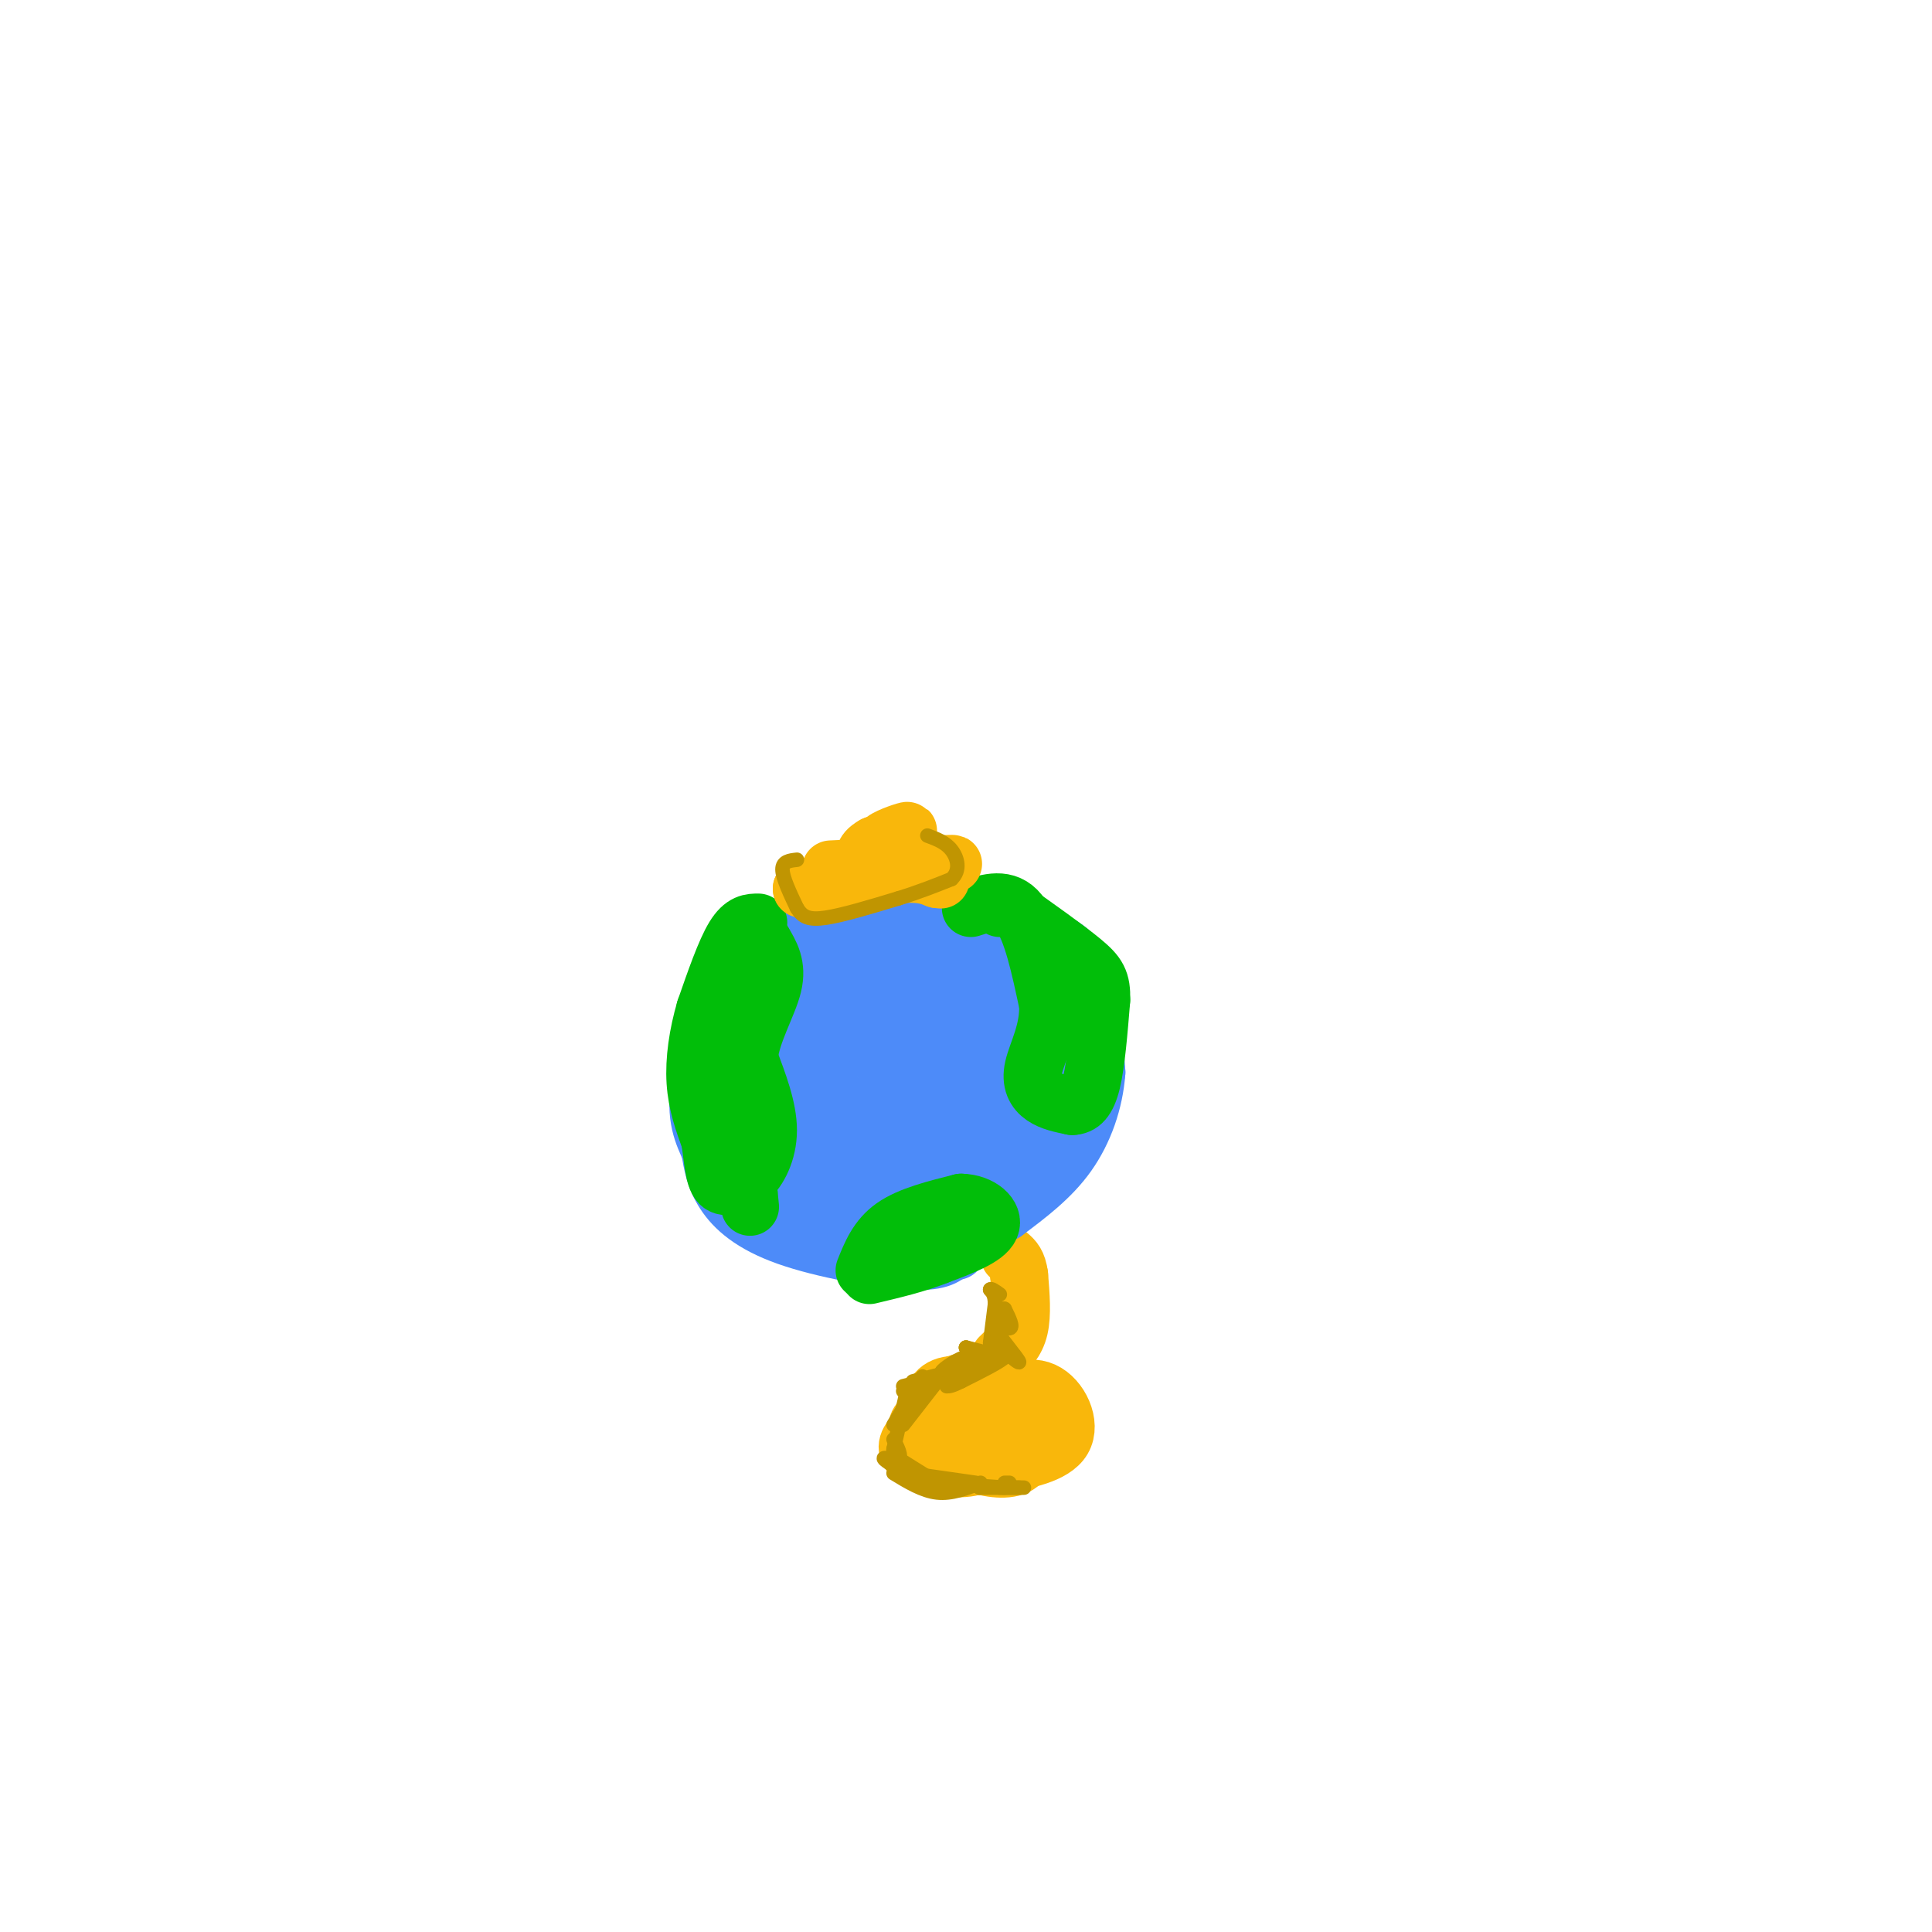 <svg viewBox='0 0 400 400' version='1.1' xmlns='http://www.w3.org/2000/svg' xmlns:xlink='http://www.w3.org/1999/xlink'><g fill='none' stroke='#F9B70B' stroke-width='12' stroke-linecap='round' stroke-linejoin='round'><path d='M204,299c-2.206,1.551 -4.412,3.101 -6,3c-1.588,-0.101 -2.559,-1.855 -1,-4c1.559,-2.145 5.649,-4.681 9,-4c3.351,0.681 5.964,4.577 6,7c0.036,2.423 -2.506,3.371 -6,3c-3.494,-0.371 -7.941,-2.061 -6,-5c1.941,-2.939 10.269,-7.125 14,-8c3.731,-0.875 2.866,1.563 2,4'/><path d='M216,295c-0.345,1.894 -2.207,4.629 -6,6c-3.793,1.371 -9.516,1.378 -13,-1c-3.484,-2.378 -4.728,-7.142 -4,-10c0.728,-2.858 3.427,-3.811 7,-3c3.573,0.811 8.018,3.386 11,6c2.982,2.614 4.500,5.268 0,6c-4.500,0.732 -15.019,-0.457 -19,-2c-3.981,-1.543 -1.423,-3.441 2,-5c3.423,-1.559 7.712,-2.780 12,-4'/><path d='M206,288c3.548,0.578 6.417,4.023 8,6c1.583,1.977 1.878,2.486 0,3c-1.878,0.514 -5.929,1.034 -8,0c-2.071,-1.034 -2.160,-3.622 0,-6c2.160,-2.378 6.571,-4.546 10,-3c3.429,1.546 5.878,6.806 4,10c-1.878,3.194 -8.083,4.321 -12,5c-3.917,0.679 -5.548,0.908 -7,0c-1.452,-0.908 -2.726,-2.954 -4,-5'/><path d='M197,298c-0.667,-1.000 -0.333,-1.000 0,-1'/><path d='M197,301c-2.591,-1.599 -5.182,-3.198 -3,-4c2.182,-0.802 9.137,-0.808 12,0c2.863,0.808 1.634,2.428 0,4c-1.634,1.572 -3.673,3.095 -8,3c-4.327,-0.095 -10.943,-1.809 -10,-5c0.943,-3.191 9.446,-7.859 14,-9c4.554,-1.141 5.158,1.245 5,3c-0.158,1.755 -1.079,2.877 -2,4'/><path d='M205,297c-1.888,1.330 -5.609,2.656 -8,1c-2.391,-1.656 -3.451,-6.292 -2,-9c1.451,-2.708 5.415,-3.488 9,-3c3.585,0.488 6.793,2.244 10,4'/><path d='M205,296c1.470,-1.750 2.940,-3.500 6,-4c3.060,-0.500 7.708,0.250 7,1c-0.708,0.750 -6.774,1.500 -8,1c-1.226,-0.500 2.387,-2.250 6,-4'/><path d='M207,281c1.667,-1.583 3.333,-3.167 4,-6c0.667,-2.833 0.333,-6.917 0,-11'/><path d='M211,264c-0.333,-2.500 -1.167,-3.250 -2,-4'/></g>
<g fill='none' stroke='#4D8BF9' stroke-width='12' stroke-linecap='round' stroke-linejoin='round'><path d='M198,259c-3.804,0.530 -7.607,1.060 -10,-1c-2.393,-2.060 -3.375,-6.708 -3,-10c0.375,-3.292 2.107,-5.226 5,-6c2.893,-0.774 6.946,-0.387 11,0'/><path d='M205,244c0.967,1.036 1.933,2.073 2,4c0.067,1.927 -0.767,4.745 -5,5c-4.233,0.255 -11.867,-2.053 -16,-5c-4.133,-2.947 -4.767,-6.532 -5,-10c-0.233,-3.468 -0.067,-6.817 4,-10c4.067,-3.183 12.035,-6.198 17,-5c4.965,1.198 6.927,6.609 7,11c0.073,4.391 -1.743,7.763 -6,9c-4.257,1.237 -10.956,0.340 -15,-1c-4.044,-1.340 -5.435,-3.122 -8,-6c-2.565,-2.878 -6.306,-6.852 -8,-11c-1.694,-4.148 -1.341,-8.471 0,-11c1.341,-2.529 3.671,-3.265 6,-4'/><path d='M178,210c4.674,-0.744 13.359,-0.604 18,0c4.641,0.604 5.237,1.671 7,5c1.763,3.329 4.694,8.918 5,13c0.306,4.082 -2.014,6.657 -6,9c-3.986,2.343 -9.637,4.455 -15,5c-5.363,0.545 -10.439,-0.476 -14,-1c-3.561,-0.524 -5.608,-0.551 -9,-3c-3.392,-2.449 -8.128,-7.319 -10,-12c-1.872,-4.681 -0.881,-9.174 2,-12c2.881,-2.826 7.653,-3.987 12,-5c4.347,-1.013 8.268,-1.880 14,0c5.732,1.880 13.274,6.506 18,12c4.726,5.494 6.636,11.855 2,17c-4.636,5.145 -15.818,9.072 -27,13'/><path d='M175,251c-7.147,1.098 -11.514,-2.659 -14,-5c-2.486,-2.341 -3.092,-3.268 -4,-6c-0.908,-2.732 -2.119,-7.269 -2,-12c0.119,-4.731 1.567,-9.655 5,-13c3.433,-3.345 8.850,-5.112 16,-5c7.150,0.112 16.034,2.103 21,5c4.966,2.897 6.013,6.699 7,10c0.987,3.301 1.914,6.101 1,9c-0.914,2.899 -3.669,5.896 -9,9c-5.331,3.104 -13.237,6.315 -19,6c-5.763,-0.315 -9.381,-4.158 -13,-8'/><path d='M197,259c-1.345,1.196 -2.690,2.393 -9,2c-6.310,-0.393 -17.583,-2.375 -25,-5c-7.417,-2.625 -10.976,-5.893 -13,-9c-2.024,-3.107 -2.512,-6.054 -3,-9'/><path d='M147,238c-1.364,-3.153 -3.273,-6.536 -2,-14c1.273,-7.464 5.727,-19.010 8,-25c2.273,-5.990 2.364,-6.426 8,-7c5.636,-0.574 16.818,-1.287 28,-2'/><path d='M189,190c9.929,0.214 20.750,1.750 27,4c6.250,2.250 7.929,5.214 9,10c1.071,4.786 1.536,11.393 2,18'/><path d='M227,222c-0.444,6.044 -2.556,12.156 -6,17c-3.444,4.844 -8.222,8.422 -13,12'/><path d='M208,251c-6.000,2.667 -14.500,3.333 -23,4'/><path d='M185,255c-3.833,0.667 -1.917,0.333 0,0'/><path d='M178,234c-4.654,-1.485 -9.308,-2.970 -10,-7c-0.692,-4.030 2.579,-10.604 5,-14c2.421,-3.396 3.991,-3.613 8,-1c4.009,2.613 10.455,8.057 13,11c2.545,2.943 1.188,3.384 0,4c-1.188,0.616 -2.208,1.407 -6,2c-3.792,0.593 -10.357,0.987 -15,0c-4.643,-0.987 -7.366,-3.356 -9,-6c-1.634,-2.644 -2.180,-5.564 2,-8c4.180,-2.436 13.087,-4.386 18,-5c4.913,-0.614 5.832,0.110 7,2c1.168,1.890 2.584,4.945 4,8'/><path d='M195,220c0.159,3.180 -1.442,7.131 -5,9c-3.558,1.869 -9.073,1.657 -14,0c-4.927,-1.657 -9.265,-4.759 -11,-9c-1.735,-4.241 -0.868,-9.620 0,-15'/><path d='M164,198c-3.753,0.965 -7.506,1.930 -3,1c4.506,-0.930 17.270,-3.754 28,-4c10.730,-0.246 19.427,2.088 24,5c4.573,2.912 5.021,6.404 5,10c-0.021,3.596 -0.510,7.298 -1,11'/><path d='M217,221c-0.333,2.833 -0.667,4.417 -1,6'/><path d='M210,234c0.000,0.000 -4.000,2.000 -4,2'/><path d='M212,221c-6.587,-9.785 -13.174,-19.569 -15,-22c-1.826,-2.431 1.108,2.493 -5,4c-6.108,1.507 -21.260,-0.402 -28,0c-6.740,0.402 -5.069,3.115 -4,7c1.069,3.885 1.534,8.943 2,14'/><path d='M162,224c1.807,3.750 5.324,6.126 9,7c3.676,0.874 7.511,0.245 11,-3c3.489,-3.245 6.633,-9.107 7,-13c0.367,-3.893 -2.042,-5.817 -6,-6c-3.958,-0.183 -9.464,1.375 -12,5c-2.536,3.625 -2.103,9.316 1,14c3.103,4.684 8.876,8.360 14,9c5.124,0.640 9.600,-1.756 12,-6c2.400,-4.244 2.723,-10.335 2,-14c-0.723,-3.665 -2.492,-4.904 -6,-6c-3.508,-1.096 -8.754,-2.048 -14,-3'/><path d='M180,208c-1.548,2.631 1.583,10.708 5,16c3.417,5.292 7.119,7.798 10,9c2.881,1.202 4.940,1.101 7,1'/><path d='M189,207c-1.738,1.089 -3.476,2.179 -2,5c1.476,2.821 6.167,7.375 10,10c3.833,2.625 6.810,3.321 9,2c2.190,-1.321 3.595,-4.661 5,-8'/><path d='M211,208c2.000,4.267 4.000,8.533 5,13c1.000,4.467 1.000,9.133 0,13c-1.000,3.867 -3.000,6.933 -5,10'/></g>
<g fill='none' stroke='#01BE09' stroke-width='12' stroke-linecap='round' stroke-linejoin='round'><path d='M157,191c-1.583,0.000 -3.167,0.000 -5,3c-1.833,3.000 -3.917,9.000 -6,15'/><path d='M146,209c-1.511,5.133 -2.289,10.467 -2,15c0.289,4.533 1.644,8.267 3,12'/><path d='M147,236c0.644,3.911 0.756,7.689 2,9c1.244,1.311 3.622,0.156 6,-1'/><path d='M155,244c2.000,-1.711 4.000,-5.489 4,-10c0.000,-4.511 -2.000,-9.756 -4,-15'/><path d='M155,219c0.578,-5.267 4.022,-10.933 5,-15c0.978,-4.067 -0.511,-6.533 -2,-9'/><path d='M158,195c-1.778,2.156 -5.222,12.044 -6,22c-0.778,9.956 1.111,19.978 3,30'/><path d='M155,247c0.500,5.000 0.250,2.500 0,0'/><path d='M201,188c3.667,-1.167 7.333,-2.333 10,1c2.667,3.333 4.333,11.167 6,19'/><path d='M217,208c0.202,5.548 -2.292,9.917 -3,13c-0.708,3.083 0.369,4.881 2,6c1.631,1.119 3.815,1.560 6,2'/><path d='M222,229c1.733,-0.044 3.067,-1.156 4,-5c0.933,-3.844 1.467,-10.422 2,-17'/><path d='M228,207c0.089,-3.933 -0.689,-5.267 -4,-8c-3.311,-2.733 -9.156,-6.867 -15,-11'/><path d='M209,188c-2.833,-1.833 -2.417,-0.917 -2,0'/><path d='M179,263c1.333,-3.333 2.667,-6.667 6,-9c3.333,-2.333 8.667,-3.667 14,-5'/><path d='M199,249c4.000,0.067 7.000,2.733 6,5c-1.000,2.267 -6.000,4.133 -11,6'/><path d='M194,260c-4.167,1.667 -9.083,2.833 -14,4'/></g>
<g fill='none' stroke='#F9B70B' stroke-width='12' stroke-linecap='round' stroke-linejoin='round'><path d='M172,180c0.000,0.000 21.000,-1.000 21,-1'/><path d='M193,179c4.556,-0.200 5.444,-0.200 3,0c-2.444,0.200 -8.222,0.600 -14,1'/><path d='M182,180c-5.000,0.833 -10.500,2.417 -16,4'/><path d='M166,184c0.667,0.167 10.333,-1.417 20,-3'/><path d='M186,181c4.667,-0.333 6.333,0.333 8,1'/><path d='M194,182c1.333,0.167 0.667,0.083 0,0'/><path d='M185,176c-1.556,-0.556 -3.111,-1.111 -2,-2c1.111,-0.889 4.889,-2.111 5,-2c0.111,0.111 -3.444,1.556 -7,3'/><path d='M181,175c-1.500,0.833 -1.750,1.417 -2,2'/></g>
<g fill='none' stroke='#C09501' stroke-width='3' stroke-linecap='round' stroke-linejoin='round'><path d='M200,279c0.000,0.000 4.000,1.000 4,1'/><path d='M200,279c0.000,0.000 0.100,0.100 0.1,0.1'/><path d='M200,279c2.333,0.833 4.667,1.667 5,2c0.333,0.333 -1.333,0.167 -3,0'/><path d='M202,281c0.000,0.000 -7.000,3.000 -7,3'/><path d='M197,284c0.000,0.000 -8.000,2.000 -8,2'/><path d='M191,286c0.000,0.000 -4.000,1.000 -4,1'/><path d='M191,286c0.000,0.000 0.100,0.100 0.1,0.1'/><path d='M191,286c0.000,0.000 -4.000,2.000 -4,2'/><path d='M191,285c0.000,0.000 -3.000,6.000 -3,6'/><path d='M188,287c0.000,0.000 -3.000,13.000 -3,13'/><path d='M185,300c-0.333,3.000 0.333,4.000 1,5'/><path d='M186,302c0.000,0.000 8.000,5.000 8,5'/><path d='M188,305c0.000,0.000 14.000,2.000 14,2'/><path d='M197,307c-2.417,-0.083 -4.833,-0.167 -3,0c1.833,0.167 7.917,0.583 14,1'/><path d='M206,308c-1.917,0.000 -3.833,0.000 -3,0c0.833,0.000 4.417,0.000 8,0'/><path d='M207,308c0.000,0.000 5.000,0.000 5,0'/><path d='M209,307c0.000,0.000 -1.000,0.000 -1,0'/><path d='M203,307c-3.000,1.167 -6.000,2.333 -9,2c-3.000,-0.333 -6.000,-2.167 -9,-4'/><path d='M189,306c-2.889,-1.778 -5.778,-3.556 -6,-4c-0.222,-0.444 2.222,0.444 3,0c0.778,-0.444 -0.111,-2.222 -1,-4'/><path d='M185,295c0.000,0.000 3.000,-5.000 3,-5'/><path d='M205,278c0.000,0.000 1.000,-8.000 1,-8'/><path d='M206,270c0.000,-1.833 -0.500,-2.417 -1,-3'/><path d='M205,267c0.167,-0.333 1.083,0.333 2,1'/><path d='M205,278c0.000,0.000 3.000,2.000 3,2'/><path d='M208,280c-0.387,-0.503 -2.855,-2.762 -2,-2c0.855,0.762 5.033,4.544 5,4c-0.033,-0.544 -4.278,-5.416 -5,-7c-0.722,-1.584 2.079,0.119 3,0c0.921,-0.119 -0.040,-2.059 -1,-4'/><path d='M208,271c-0.333,-0.333 -0.667,0.833 -1,2'/><path d='M205,280c2.000,0.000 4.000,0.000 3,1c-1.000,1.000 -5.000,3.000 -9,5'/><path d='M199,286c-2.000,1.000 -2.500,1.000 -3,1'/><path d='M198,286c0.000,0.000 -3.000,0.000 -3,0'/><path d='M198,286c0.000,0.000 0.100,0.100 0.1,0.1'/><path d='M198,286c1.556,-2.489 3.111,-4.978 2,-5c-1.111,-0.022 -4.889,2.422 -5,3c-0.111,0.578 3.444,-0.711 7,-2'/><path d='M200,282c0.000,0.000 -5.000,4.000 -5,4'/><path d='M200,282c0.000,0.000 0.100,0.100 0.1,0.1'/><path d='M200,282c0.000,0.000 -6.000,4.000 -6,4'/><path d='M194,286c0.000,0.000 -7.000,9.000 -7,9'/><path d='M165,178c-1.500,0.167 -3.000,0.333 -3,2c0.000,1.667 1.500,4.833 3,8'/><path d='M165,188c1.133,1.867 2.467,2.533 6,2c3.533,-0.533 9.267,-2.267 15,-4'/><path d='M186,186c4.333,-1.333 7.667,-2.667 11,-4'/><path d='M197,182c1.933,-1.822 1.267,-4.378 0,-6c-1.267,-1.622 -3.133,-2.311 -5,-3'/></g>
</svg>